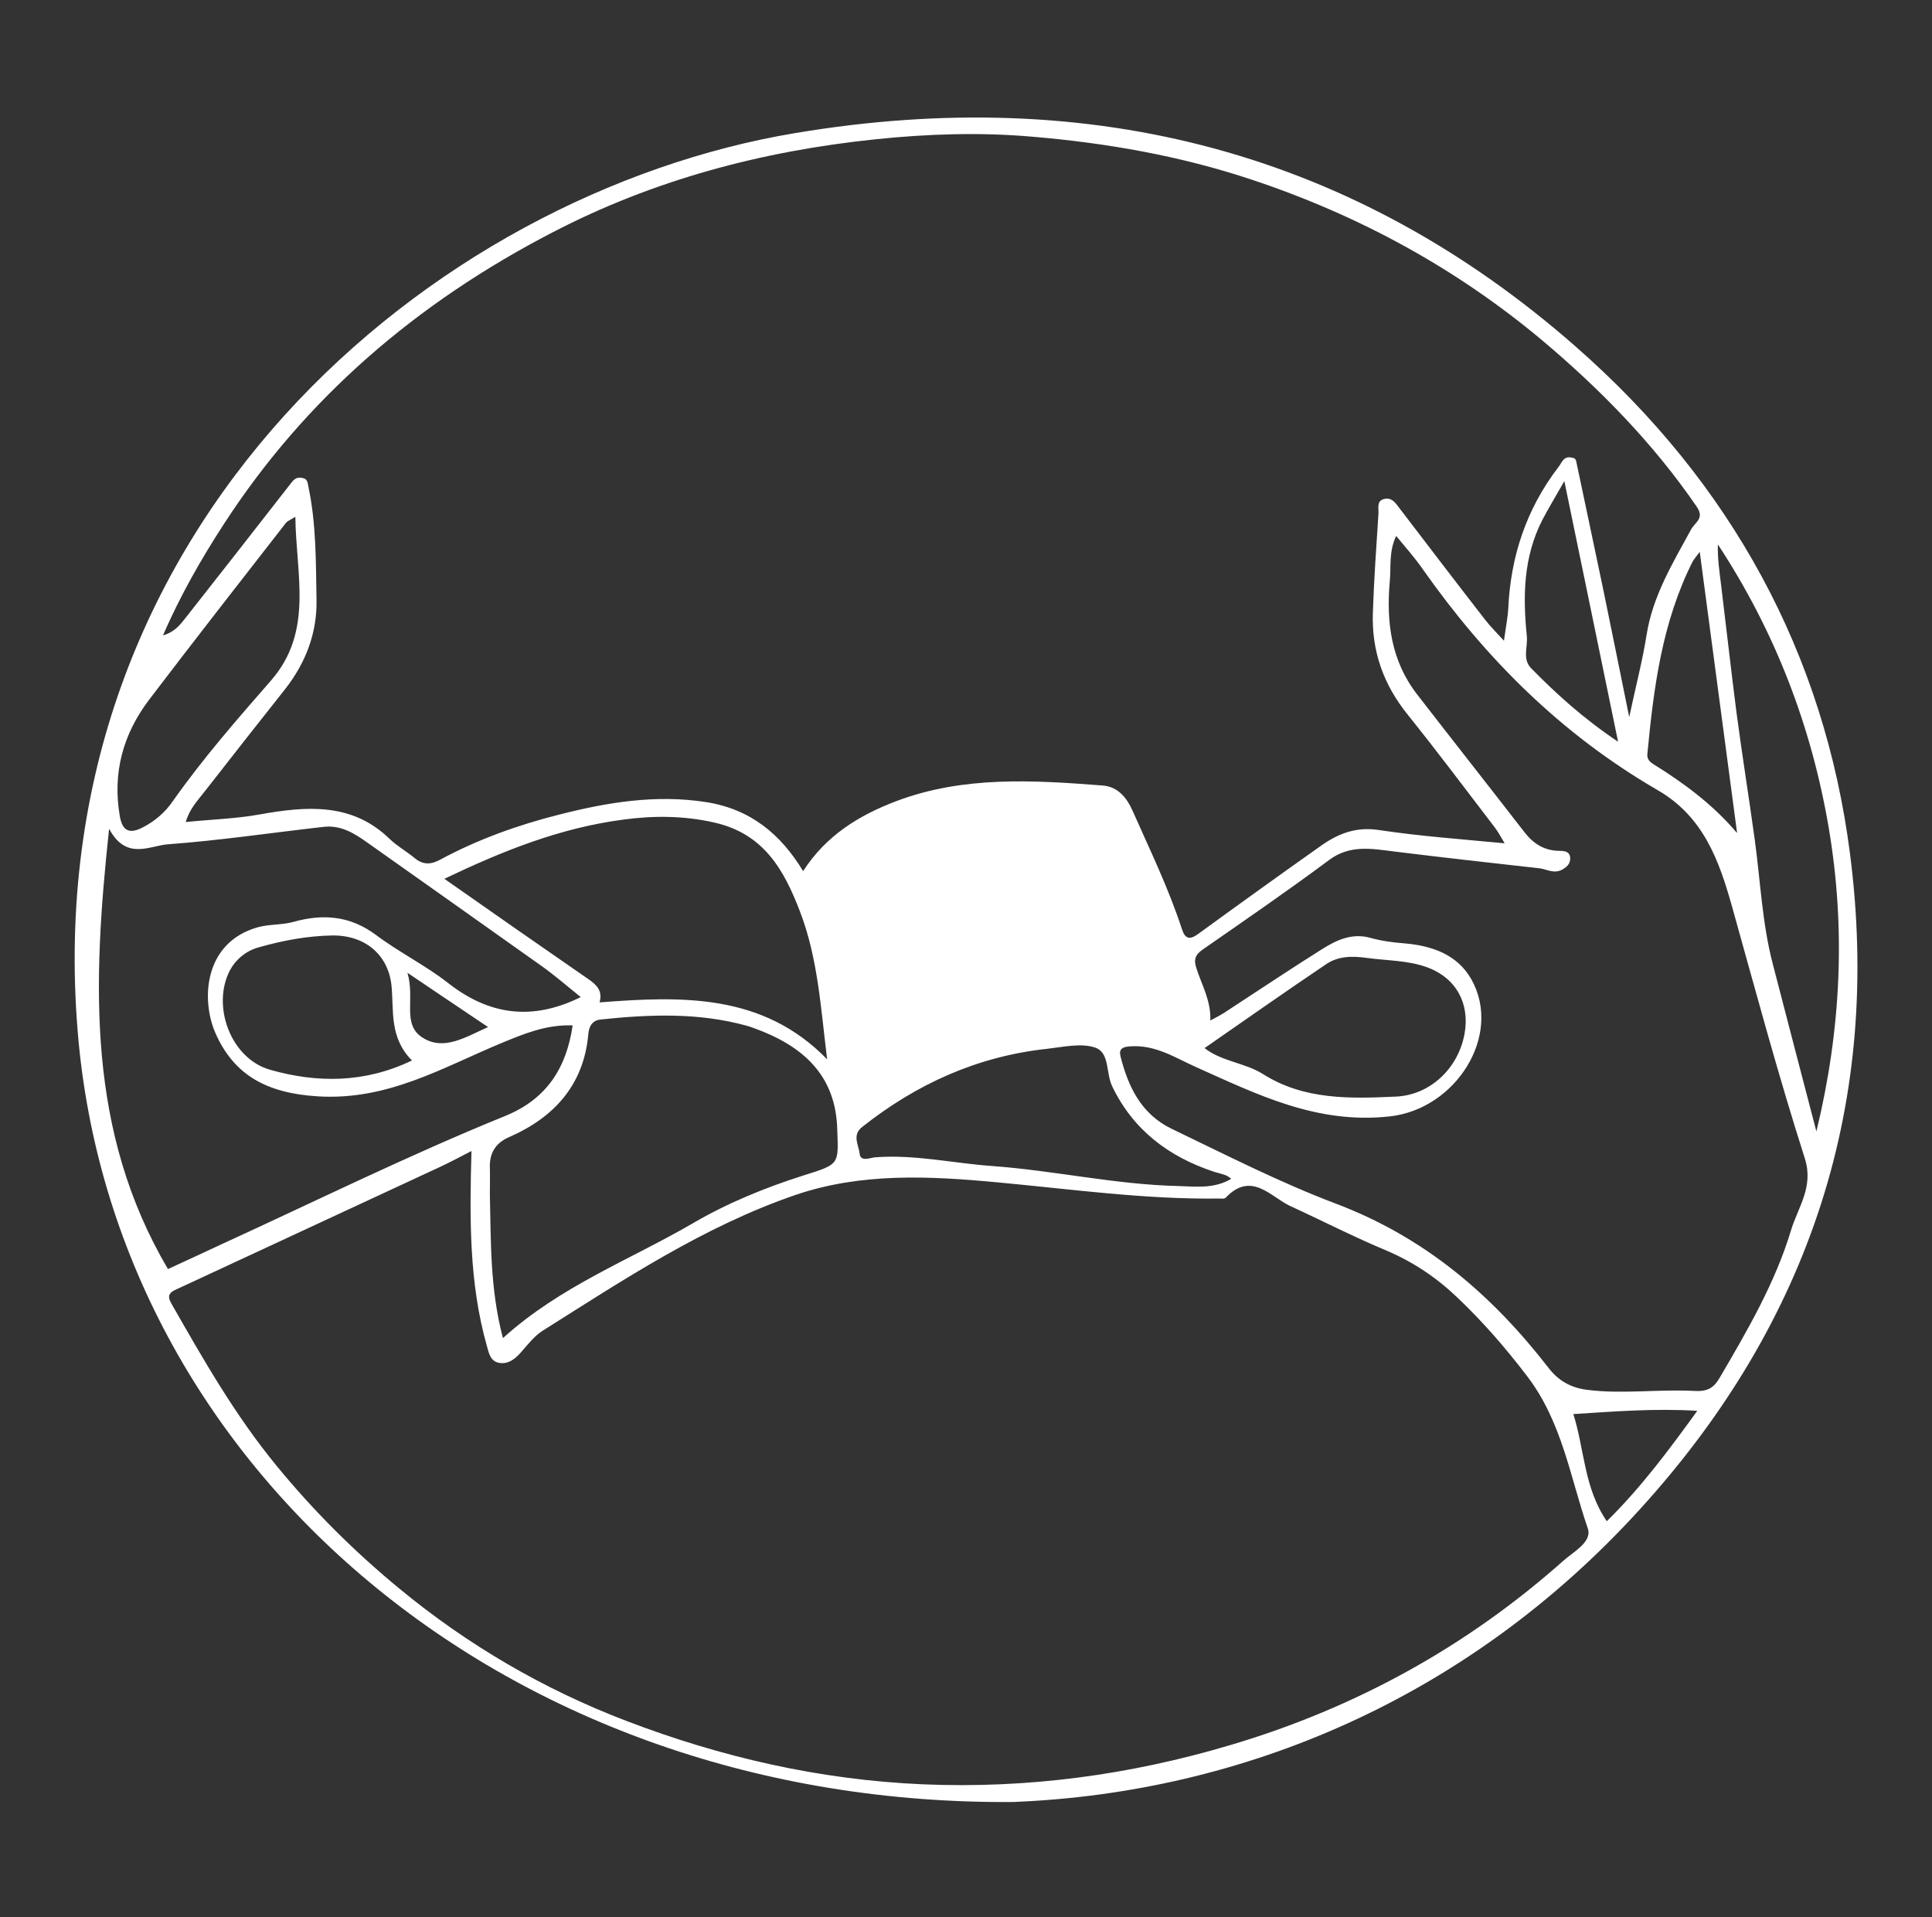 <svg xmlns="http://www.w3.org/2000/svg" id="Layer_1" viewBox="0 0 171.52 170.16"><rect x="0" y="0" width="171.52" height="170.16" fill="#333333" stroke="none"/><defs><style>      .st0 {        fill: #fff;      }    </style></defs><path class="st0" d="M523.94,10.43c43.72-.1,79.81,33.35,79.35,75.25-.42,39.42-31.24,68.48-67.73,73.42-25.98,3.52-48.66-4.1-67.31-21.21-13.09-12-20.83-27.07-22.72-44.16-2.62-23.93,5.05-45.01,23.34-61.95,15.1-13.99,33.62-21.27,55.06-21.36ZM582.96,62.73s.19,0,.29.02c.1-.48.27-.96.33-1.47.84-5.38,2.26-10.57,5.72-15.07.48-.63,0-.94-.25-1.34-3.39-5.11-7.68-9.53-12.35-13.59-8.75-7.62-18.86-13.13-30.34-16.35-4.79-1.34-9.69-2.11-14.7-2.62-5.88-.59-11.68-.48-17.48.21-9.69,1.15-18.82,3.94-27.36,8.5-11.03,5.9-20.16,13.69-27.26,23.6-.5.71-.54,1.15,0,1.86,2.51,3.25,3.81,6.97,4.63,10.87.4,1.86.9,3.71,1.34,5.55.4-3.06,1.42-5.95,1.91-8.92.71-4.27,1.76-8.48,2.7-12.71.06-.25-.08-.65.4-.69.38-.04.77.02.96.36,1.78,3.04,4.23,5.78,4.46,9.48.13,2.03.54,4.04.86,6.32.5-.52.8-.8,1.03-1.11,2.78-3.6,5.57-7.18,8.31-10.8.31-.42.63-.77,1.17-.69.57.08.59.59.63,1,.21,2.89.42,5.78.61,8.67.23,3.5-.8,6.64-3.06,9.46-2.32,2.91-4.61,5.84-6.89,8.77-.65.84-1.26,1.7-2.09,2.83,3.16-.38,5.97-.69,8.77-1.05,2.81-.36,5.61-.84,8.02,1.21.8.69,1.67,1.32,2.55,1.93,5.57,3.92,11.16,7.81,16.81,11.77,1.13-3.37,2.16-6.64,2.53-10.03.15-1.3.54-1.61,1.86-1.11,2.05.8,3.87,1.93,5.65,3.14.4.27.73.63,1.11.1,1.19-1.67,3.04-2.64,4.63-3.87,1.42-1.09,2.11-.77,2.72.69,1.42,3.41,2.93,6.8,4.4,10.2.31.71.61,1.05,1.49.42,5.59-4,11.39-7.77,16.75-12.02,3.14-2.49,6.3-3.12,10.13-2.39,2.53.48,5.13.65,8.06.98-.5-.8-.8-1.32-1.15-1.78-2.55-3.33-5.11-6.66-7.7-9.97-1.47-1.86-2.51-3.92-2.74-6.2-.42-4.02.25-8.02.44-12.04,0-.31.15-.65.5-.65.27,0,.67.1.84.29.84,1,1.63,2.03,2.43,3.06,2.32,3.04,4.63,6.07,7.37,9.67.29-6.6,1.26-12.37,6.16-17.31,1.63,7.81,3.18,15.3,4.75,22.78l.06.02ZM541.88,102.07c.38,1.05.71,2.01,1.09,2.95.08.23.29.42.42.65.9,1.63.5,2.95-1.26,3.66-2.14.86-3.87,2.22-5.55,3.66-2.91,2.49-5.57,5.32-9.23,6.93-.71.31-.57.92-.46,1.32.9,3.83,1.59,7.7,3.45,11.28,1.76,3.39,2.26,6.89.63,10.51-1.74,3.85-3.43,7.73-5.11,11.62-.27.61-.17,1.57-1.15,1.42-1.13-.19-.57-1.19-.57-1.82-.06-10.36-.63-20.69-1.38-31.01-.19-2.51-1.17-4.35-3.45-5.53-2.85-1.47-5.69-2.97-8.67-4.15-4.59-1.8-5.13-2.68-3.56-7.08.63-1.74,1.13-3.5,1.76-5.44-4.38,2.66-9.11,3.98-13.4,6.18-4.59,2.34-9.76,3.75-13.61,7.2-5.34,4.77-9.27,10.28-11.52,17.13-1.34,4.1-.42,6.13,2.76,8.65,8.35,6.62,17.57,11.68,27.93,14.76,4.86,1.44,9.88,2.64,14.93,3.08,6.68.59,13.4.54,20.14-.57,15.14-2.47,28.43-8.35,40.03-17.84,2.85-2.32,4.52-4.42,2.16-7.79-.1-.17-.06-.42-.1-.63-1.11-5.51-4.17-10.07-8.12-14.09-2.16-2.2-4.25-4.63-7.39-5.72-2.49-.86-4.73-2.2-7.1-3.29-4.46-2.05-8.88-4.19-13.61-6.07h-.06ZM486.57,47.64c-.98,1.24-1.8,2.18-2.53,3.2-5.53,7.73-12.21,14.34-20.73,19.24-2.68,1.55-4.67,3.75-5.57,6.53-2.58,8-5,16.04-7.35,24.1-.42,1.44-1.13,2.97-.69,4.52,1.72,6.16,4.54,11.87,8,17.34.21.36.36.86.94.82,3.54-.27,7.1.4,10.64-.1,1.59-.23,2.85-.86,3.81-2.2,4.98-6.89,11.72-11.66,19.91-14.84,4.59-1.78,9.04-3.89,13.48-5.99,3.14-1.49,5.44-5.69,4.9-8.58-2.39.59-4.46,1.84-6.68,2.76-5.36,2.24-10.38,5.28-16.75,4.61-2.87-.31-5.09-1.19-6.93-3.2-3.2-3.48-3.01-11.64,3.75-11.98,2.09-.1,4.15-1.34,6.26-.52,4.04,1.57,7.33,4.27,10.74,6.76,2.95,2.18,6.76,1.91,9.23-1-6.41-4.42-12.79-8.86-19.2-13.25-.98-.69-2.18-.73-3.41-.57-5.38.71-10.78,1.38-16.18,2.07-.84.1-1.17-.46-1.34-1-.21-.73.5-.82,1.05-.86,1.7-.13,2.74-1.05,3.71-2.3,2.91-3.81,5.95-7.56,8.92-11.35,1.34-1.72,2.07-3.62,2.45-5.76.48-2.76-.04-5.4-.42-8.44ZM537.99,89.11c2.99,3.12,6.36,3.12,10.24.23,2.43-1.8,4.94-3.48,7.45-5.17,3.22-2.18,6.53-.57,9.74,0,2.74.48,4.17,2.51,4.44,5.07.36,3.22-.69,6.16-3.52,8.02-4.27,2.83-9.07,2.24-13.65.84-3.04-.92-5.84-2.49-8.77-3.77-2.07-.92-4.17-1.82-6.64-2.91.54,1.34.92,2.24,1.3,3.16,1.07,2.6,2.11,5.15,5.23,6.28,4.52,1.65,8.65,4.15,13.13,5.8,8.1,3.01,14.13,8.27,19.12,14.76.8,1.05,1.84,1.63,3.25,1.82,3.29.42,6.55-.08,9.82.08.9.04,1.4-.19,1.84-.9,3.29-5.32,5.9-10.89,7.77-16.77.27-.84.29-1.67.04-2.51-2.45-8.4-4.86-16.79-7.35-25.19-1.07-3.62-3.29-6.45-6.78-8.46-4.98-2.85-9.23-6.51-13.11-10.57-3.35-3.5-5.97-7.52-9.07-11.28-.82,1.72-.61,3.45-.71,5.17-.23,3.79.98,7.08,3.5,10.07,2.7,3.22,5.21,6.57,7.75,9.94,1.05,1.38,2.11,2.58,4.06,2.66.44,0,.82.19.84.67,0,.42-.23.67-.61.92-.8.57-1.49,0-2.2-.06-4.29-.46-8.6-.84-12.86-1.51-2.64-.42-4.75-.08-6.89,1.55-3.89,2.95-7.96,5.69-12,8.5-1.76,1.21-3.56,2.37-5.36,3.58v-.02ZM529.95,78.1c-3.68,1.44-5.99,4.59-5.97,7.81.04,5.05.04,10.07,0,15.12-.02,5.76-.08,11.54-.15,17.29,0,.69.08,1.51,1.05,1.07,3.16-1.51,6.09-3.31,8.63-5.69,2.49-2.37,5-4.73,8.35-6.07.65-.25.54-.59.29-1.21-1.44-3.52-3.92-6.7-4.96-10.24-1.84-6.24-5.02-11.93-7.24-18.07ZM522.39,117.9c.06-.27.08-.36.08-.44.27-11.49-.06-22.99.52-34.46,0-.31.06-.54-.31-.75-1.32-.73-2.6-1.53-3.89-2.28-1.28-.71-2.05-1.4-2.49.98-1.61,8.98-5.05,17.52-7.93,26.19-.42,1.28-1.67,2.89.69,3.92,4.56,1.97,9.17,3.87,13.34,6.83v.02ZM457.88,47.51c-10.61,16.62-13.44,34.44-9.46,53.49,6.2-17.52,6.66-35.7,9.46-53.49ZM590.98,48.37c2.41,17.42,3.25,35.05,8.96,51.99,1.99-8.29,2.37-16.64,1.17-25.08-1.34-9.61-4.69-18.59-10.15-26.9h.02ZM503.92,92.98c-3.62-2.41-7.06-4.54-10.3-6.91-1.72-1.24-3.43-1.51-5.42-1.07-.61.15-1.26.13-1.84.27-1.38.36-2.91.15-4.06,1.26-2.78,2.7-2.53,7.56.88,9.65,3.5,2.16,7.62,1.47,11.31.69,3.18-.65,6.07-2.47,9.46-3.92l-.02.02ZM545.23,92.77c.82,1.24,2.32,1.13,3.43,1.72,2.01,1.03,4.08,2.24,6.28,2.64,2.53.46,5.26.25,7.87.13,3.06-.17,5.57-3.1,5.72-6.36.13-2.95-1.44-4.69-4.86-5.38-.69-.15-1.38-.42-2.07-.42-1.88.02-3.75-.84-5.65.57-3.45,2.53-7.14,4.77-10.72,7.14v-.02ZM459.24,48.91c-1.17,8.58-2.3,16.92-3.48,25.44.38-.17.59-.19.67-.29,1.84-2.64,4.33-4.59,7.14-6.24.52-.31.48-.75.46-1.24-.25-4.79-1.42-9.46-2.68-14.09-.33-1.24-.92-2.47-2.09-3.58h-.02ZM592.76,74.08c-1.11-8.35-2.22-16.71-3.35-25.23-.25.27-.36.36-.42.46-3.08,5.53-3.64,11.6-4.29,17.65-.04.33.06.59.36.77,2.87,1.74,5.49,3.73,7.68,6.34h.02ZM530.68,138.54c.06-.96-.19-1.86-.5-2.74-1.51-4.08-3.39-8.04-4.42-12.29-.23-.98.04-2.89-.94-2.68-1.57.31-.75,2.14-.67,3.27.69,8.31,1.44,16.6,1.05,24.96-.02.52.23.86.63,1,.61.23.75-.33.92-.67.44-.92.82-1.84,1.21-2.78,1.09-2.62,2.58-5.13,2.7-8.04l.02-.02ZM466.84,65.18c.31.21.65.1.94-.1,2.37-1.65,4.44-3.64,6.55-5.57.15-.13.25-.38.25-.57.19-2.76.69-5.51.29-8.29-.4-2.76-1.7-5.15-3.54-7.7-1.55,7.64-3.04,14.93-4.52,22.23h.02ZM577.41,43.09c-.38.31-.5.38-.59.48-.1.13-.21.27-.29.42-1.88,3.22-3.06,6.57-2.7,10.34.15,1.59-.46,3.52.46,4.71,2.01,2.58,4.65,4.69,7.81,6.74-1.61-7.77-3.14-15.14-4.71-22.7h.02ZM459.35,125.1c2.7,3.58,5.15,6.97,8.37,9.99,1.7-3.12,1.93-6.49,2.87-9.92-3.75.4-7.31-.4-11.22-.06h-.02ZM578.25,125.14c.46,3.18,1.03,6.18,2.2,9.07.15.38.48.82.98.33,2.89-2.87,5.34-6.05,7.64-9.4-3.66,0-7.16,0-10.82,0Z"></path><path class="st0" d="M90.16,159.94c-45.16.44-80.08-29.71-83.26-68.36C3.19,46.65,38.34,17.19,70.61,11.81c26.4-4.42,49.7,1.76,69.3,18.97,13.82,12.12,22.05,27.26,24.33,44.99,2.83,21.94-3.45,41.52-18.68,58.22-15.35,16.85-35.32,25.1-55.4,25.94ZM14.45,56.4c1.07-.31,1.53-.94,1.97-1.49,3.14-3.98,6.26-7.98,9.38-11.98.23-.31.48-.61.98-.52.57.08.52.46.61.84.69,3.29.65,6.64.71,9.97.06,2.93-.94,5.61-2.83,8-2.37,2.99-4.73,5.99-7.06,8.98-.63.82-1.38,1.57-1.72,2.76,2.28-.23,4.44-.29,6.55-.67,4.19-.75,8.21-1.07,11.54,2.16.67.65,1.51,1.11,2.22,1.7.77.65,1.49.59,2.32.13,3.31-1.78,6.87-3.06,10.53-3.98,4.27-1.09,8.58-1.8,13.02-1.11,3.92.61,6.62,2.81,8.63,6.13,2.03-3.16,4.96-4.96,8.29-6.22,5.95-2.24,12.12-1.86,18.3-1.38,1.36.1,2.14,1.09,2.64,2.2,1.55,3.5,3.22,6.93,4.4,10.55.27.82.65,1,1.42.44,3.6-2.62,7.2-5.21,10.85-7.79,1.55-1.11,3.16-1.78,5.28-1.44,3.6.54,7.24.8,11.1,1.17-.36-.59-.59-1.05-.9-1.44-2.55-3.33-5.07-6.7-7.7-9.97-2.18-2.7-3.22-5.69-3.1-9.07.1-2.95.31-5.9.5-8.84.02-.48-.19-1.13.59-1.26.63-.1.94.4,1.26.82,2.53,3.31,5.07,6.64,7.62,9.92.46.59,1,1.13,1.67,1.86.15-1.15.33-1.99.38-2.85.21-4.61,1.59-8.84,4.48-12.6.27-.33.4-.92,1.07-.82.23.04.42.06.48.33.8,3.83,1.63,7.66,2.43,11.52.75,3.68,1.51,7.37,2.28,11.2.54-2.58,1.17-4.94,1.55-7.35.54-3.39,2.3-6.3,3.92-9.27.38-.71,1.26-1,.5-2.09-3.81-5.55-8.52-10.38-13.73-14.76-7.58-6.34-16.18-11.05-25.77-14.24-6.34-2.11-12.86-3.25-19.49-3.81-4.63-.4-9.25-.25-13.88.23-10.11,1.05-19.7,3.6-28.66,8.25-12.14,6.28-22,14.78-29.23,25.94-2.01,3.1-3.83,6.28-5.4,9.88l.02-.04ZM41.88,102.15c-1.05.54-1.91,1-2.81,1.42-7.7,3.58-15.41,7.16-23.13,10.74-.63.29-1.26.48-.73,1.38,2.83,4.96,5.63,9.88,9.32,14.38,3.29,4.02,6.95,7.66,10.95,10.95,5.99,4.94,12.73,8.9,20.12,11.72,8.42,3.22,17.13,5.23,26.3,5.63,9.36.4,18.45-.84,27.32-3.48,11.18-3.31,21.06-8.79,29.58-16.37.9-.8,2.58-1.67,2.16-2.87-1.57-4.56-2.28-9.44-5.38-13.5-1.88-2.47-3.89-4.79-6.18-6.97-1.86-1.78-3.92-3.16-6.28-4.17-2.91-1.21-5.72-2.66-8.56-3.96-1.7-.77-3.45-3.16-5.74-.75-.1.13-.44.08-.67.08-6.6.08-13.11-.84-19.62-1.44-6.05-.57-12.08-.86-17.88,1.11-8.19,2.81-15.26,7.52-22.44,12.04-.77.48-1.36,1.26-1.97,1.95-.52.59-1.13,1.07-1.95.92-.77-.15-.9-.9-1.07-1.51-1.59-5.63-1.53-11.39-1.36-17.36l.02.04ZM107.43,90.59c.5-.27.88-.46,1.24-.69,2.89-1.88,5.76-3.81,8.69-5.65,1.3-.82,2.7-1.47,4.33-1,.98.27,1.97.4,2.99.48,2.47.21,4.71,1,5.95,3.2,2.78,4.96-1.38,11.52-7.26,12.16-6.47.71-11.75-1.95-17.19-4.38-1.84-.82-3.58-1.99-5.82-1.84-.71.04-1.05.23-.88.9.67,2.64,1.8,5.09,4.52,6.41,4.79,2.3,9.53,4.73,14.51,6.62,8.02,3.01,13.99,8.19,18.95,14.59.88,1.15,1.97,1.78,3.45,1.97,3.18.4,6.36-.08,9.55.1,1.17.06,1.72-.31,2.22-1.19,2.47-4.21,4.92-8.42,6.32-13.06.61-2.03,2.03-3.85,1.24-6.36-2.37-7.41-4.38-14.91-6.47-22.38-1.15-4.08-2.53-8-6.64-10.36-8.58-4.98-15.26-11.7-20.79-19.55-.71-1.03-1.55-1.97-2.39-2.99-.67,1.4-.44,2.76-.57,4.06-.31,3.56.1,7.01,2.45,10.03,3.16,4.08,6.36,8.14,9.53,12.23.75.96,1.7,1.61,3.06,1.63.46,0,.96.04.98.65,0,.46-.21.71-.65.98-.77.46-1.4,0-2.07-.08-4.29-.48-8.6-.96-12.88-1.49-2.03-.25-3.94-.63-5.8.75-3.68,2.74-7.47,5.34-11.24,7.96-.69.48-.8.92-.52,1.72.46,1.44,1.28,2.81,1.21,4.59l-.02.02ZM9.68,73.61c-1.47,13.78-1.97,26.8,5.23,39.03,1.51-.69,3.12-1.44,4.75-2.2,8.37-3.83,16.62-7.91,25.19-11.39,3.71-1.51,5.44-4.29,5.99-8.04-2.37-.08-4.33.75-6.32,1.57-5.21,2.16-10.07,5.11-16.29,4.73-4.48-.27-7.45-1.84-9.11-5.63-1.3-2.99-1-8.04,3.77-9.38,1.07-.29,2.14-.19,3.18-.48,2.6-.73,5.02-.54,7.29,1.15,2.03,1.53,4.4,2.7,6.41,4.27,3.66,2.87,7.47,3.39,11.79,1.26-1.15-.92-2.28-1.91-3.48-2.76-5.15-3.66-10.32-7.31-15.49-10.97-1.15-.82-2.34-1.55-3.85-1.38-4.63.52-9.23,1.21-13.86,1.55-1.61.13-3.66,1.44-5.17-1.34l-.02.02ZM44.67,118.75c5.07-4.59,11.26-6.93,16.85-10.18,3.08-1.8,6.41-3.16,9.84-4.25,3.2-1,3.08-.96,2.97-4.08-.13-4.79-3.01-7.41-7.43-9-.21-.08-.42-.15-.65-.21-4.27-1.17-8.58-1-12.94-.54-.9.1-1.05.86-1.09,1.4-.42,4.35-2.95,7.26-7.03,9.04-1.36.59-1.74,1.61-1.7,2.72.02.8,0,1.59,0,2.39.1,4.15,0,8.29,1.15,12.69l.02.02ZM73.43,94.01c-.57-4.61-.82-8.96-2.41-13.11-1.4-3.64-3.18-6.93-7.68-7.91-2.64-.59-5.28-.61-7.96-.25-5.63.73-10.74,2.78-15.93,5.26,4.33,3.04,8.54,5.97,12.75,8.88.75.52,1.32,1.03,1.03,2.09,7.33-.57,14.51-.8,20.2,5.05ZM161.26,100.41c2.18-8.98,2.62-17.94,1.09-26.95-1.53-8.98-4.75-17.4-9.84-25.14-.04,1.26.15,2.45.29,3.64.46,3.75.88,7.52,1.36,11.26.5,3.79,1.11,7.56,1.63,11.35.5,3.66.65,7.37,1.59,10.97,1.28,4.96,2.58,9.9,3.87,14.86ZM109.28,104.6c-.23-.15-.31-.23-.42-.27-.33-.13-.69-.21-1.03-.31-4.15-1.36-7.26-3.79-9.09-7.6-.57-1.17-.21-2.97-1.49-3.43-1.24-.44-2.87-.06-4.29.1-6.24.67-11.64,3.16-16.41,6.93-.94.73-.31,1.61-.23,2.39.08.73.9.36,1.36.31,3.5-.27,6.91.52,10.36.77,5.55.4,10.99,1.65,16.56,1.78,1.55.04,3.14.27,4.69-.63l-.02-.04ZM106.91,93c1.49,1.21,3.62,1.32,5.23,2.34,3.64,2.3,7.73,2.18,11.81,1.99,3.04-.15,5.51-2.51,6.07-5.57.48-2.66-.71-4.94-3.31-5.9-1.7-.63-3.58-.59-5.38-.84-1.36-.19-2.58-.15-3.64.59-3.58,2.41-7.12,4.9-10.74,7.41l-.04-.02ZM26.22,45.87c-.54.33-.73.4-.82.52-4.06,5.21-8.12,10.41-12.12,15.66-2.37,3.1-3.31,6.57-2.64,10.41.23,1.3.86,1.59,2.03.98,1.11-.57,2.01-1.36,2.68-2.34,2.64-3.75,5.67-7.22,8.71-10.7,3.79-4.35,2.22-9.38,2.16-14.55v.02ZM36.58,94.13c-2.03-2.03-1.61-4.42-1.82-6.62-.27-2.7-2.28-4.52-5.28-4.48-2.24.04-4.44.46-6.57,1.07-1.09.31-1.99,1.07-2.49,2.01-1.65,3.12.02,7.83,3.56,8.84,4.1,1.17,8.37,1.21,12.58-.82h.02ZM154.21,73.89c-1.09-8.19-2.18-16.37-3.31-24.91-.36.48-.5.65-.61.82-2.74,5.42-3.48,11.24-4.04,17.13-.04.4.17.65.48.86,2.74,1.7,5.3,3.58,7.45,6.11h.02ZM143.65,65.83c-1.61-7.85-3.14-15.22-4.77-23.13-.86,1.51-1.44,2.47-1.97,3.48-1.67,3.29-1.72,6.76-1.36,10.28.1.96-.42,2.03.38,2.85,2.24,2.28,4.61,4.44,7.73,6.53ZM150.67,125.22c-3.79-.23-7.37.06-10.99.29,1,3.18.94,6.55,2.97,9.51,3.08-3.04,5.51-6.32,8.02-9.78v-.02ZM43.33,91.16c-2.3-1.55-4.46-2.99-7.16-4.82.71,2.34-.54,4.59,1.38,5.78,1.88,1.17,3.79-.08,5.78-.96Z"></path><path class="st0" d="M-334.02,50.64c6.93-11.72,16.64-20.85,28.81-27.78,9.3-5.3,19.3-8.46,30.06-9.76,5.02-.61,10.05-.84,15.1-.5,8.46.57,16.64,2.24,24.54,5.32,16.27,6.36,29.04,16.54,38.17,30.69,5.11,7.93,8.6,16.5,10.18,25.67,1.05,6.09,1.53,12.25.98,18.45-1.26,13.99-6.07,26.74-14.82,38.15-4.98,6.51-10.51,12.65-17.59,17.06-6.51,4.08-13.46,7.64-21.04,9.94-5.05,1.53-10.13,2.91-15.37,3.56-4.75.59-9.59.54-14.4.4-8.65-.27-16.83-2.37-24.83-5.3-8.69-3.16-16.41-7.83-23.43-13.59-8.25-6.76-14.34-15.01-19.09-24.2-3.64-7.06-5.74-14.55-6.83-22.32-.86-5.97-.86-11.95-.17-17.9.77-6.62,2.53-13.09,5.28-19.28,1.09-2.43,2.22-4.84,3.62-7.12,1.11-.1,1.09-.73.8-1.51l.04.02ZM-245.36,96.01c-3.16-.48-6.28-1.15-9.46-1.55-6.07-.77-12.14-1.24-18.26-.61-1.49.15-3.22-.1-3.52,2.22-.46,3.92-2.74,6.8-6.55,8.54-4.44,2.01-8.96,3.87-13.36,5.95-3.6,1.7-7.45,2.99-10.53,5.55-6.89,5.65-11.03,12.77-12.96,21.12-.21.92-.21,1.55.57,2.24,7.77,7.01,16.56,12.52,26.67,16.08,12.35,4.35,25.06,6.11,38.21,4.21,9.27-1.34,18.13-3.92,26.38-8.19,2.28-1.19,4.5-2.51,6.8-3.81-.52-.65-1-.71-1.57-.71-1.28-.02-2.55-.04-3.81-.23-9.97-1.51-16.37-9.88-17.34-18.7-.59-5.46-.46-11.03-4.35-15.64-1.09-1.28-.36-1.65.88-2.07,3.71-1.3,7.03-3.04,9.61-6.05,5.02-5.88,7.26-12.56,5.65-19.87-1.97-9.02-7.58-15.51-17.11-18.63-1.11-.36-2.22-.77-3.27-1.3-3.14-1.61-4.1-4.27-2.74-7.39.82-1.88,2.11-3.5,3.39-5.09.75-.94,1.49-1.91,2.01-2.99,1.36-2.74.59-5.28-2.16-6.78-.54-.29-1.11-.57-1.65-.9-3.31-1.95-5.59-4.44-5.07-8.44.36-2.74,1.51-5.23,3.06-7.54,2.6-3.87,5.8-7.01,11.1-7.47.86-.08,1.88,0,3.04-.5-.69-.23-1.11-.38-1.53-.5-5.13-1.53-10.41-2.24-15.72-2.72-7.62-.69-15.18-.02-22.65,1.47-7.33,1.44-14.26,3.94-20.79,7.43-11.05,5.88-20.16,13.69-27.24,23.62-.33.46-.77.84-.23,1.55,2.24,2.85,3.56,6.07,4.38,9.51.61,2.53,1.26,5.07,1.88,7.62,1.55-7.7,3.1-15.35,4.71-23.3,4.88,4.75,6.09,10.41,6.28,16.37.88-.1,1.13-.63,1.42-1,2.58-3.31,5.11-6.66,7.68-9.97.4-.5.61-1.49,1.53-1.17.77.25.82,1.13.86,1.84.17,2.91.38,5.8.46,8.71.06,3.08-.96,5.86-2.93,8.33-2.41,3.01-4.77,6.05-7.14,9.09-.59.77-1.13,1.57-1.86,2.62,3.37-.38,6.36-.67,9.34-1.07,2.64-.33,5.13-.44,7.41,1.28,3.48,2.62,7.1,5.07,10.64,7.62.52.38.88.4,1.38-.06,2.11-1.88,4.44-3.52,6.91-4.96,5.11-2.95,10.51-5.05,16.69-4.46,1.84.17,3.35.61,4.31,2.55,1.49,3.06,3.45,5.93,5.23,8.86,1.84,3.04,3.68,6.05,5.53,9.09-.06.08-.15.17-.21.27v-.04ZM-247.24,111.8c2.66,3.5,4.08,7.31,4.27,11.52.15,3.68.33,7.35,1.95,10.78,2.58,5.46,6.6,9.44,12.94,11.14,2.6.69,5.51-.38,7.91,1.34.13.1.65-.19.92-.38,4.42-2.99,8.46-6.43,11.95-10.32,6.78-7.54,11.7-16.12,15.07-25.46,1.84-5.13,2.85-10.43,3.6-15.81.9-6.36.61-12.67-.4-18.95-1.4-8.65-4.56-16.75-9.15-24.39-3.66-6.11-8.14-11.6-13.55-16.39-6.91-6.13-14.4-11.56-23.55-14.43-4.71-1.49-9.59-2.32-14.22.46-3.18,1.93-5.05,4.82-6.57,7.98-2.18,4.46-2.07,8.96,3.33,11.54,1.51.71,3.14,1.51,4.02,3.08,1.51,2.74.84,5.32-.75,7.75-1.19,1.82-2.72,3.43-3.87,5.28-2.16,3.43-1.26,5.82,2.64,7.35,1.93.77,4.04,1.21,5.84,2.18,12.02,6.45,18.01,19.45,12.46,32.14-1.76,4.02-4.08,7.77-8.06,10.34-2.09,1.34-4.38,2.28-6.74,3.31l-.04-.04ZM-278.12,94.61c-3.62.5-6.74,2.01-9.82,3.52-4.29,2.09-8.65,3.43-13.59,2.99-4.69-.42-7.91-2.97-8.67-7.37-.61-3.5.82-6.34,3.89-7.47,1.09-.4,2.34-.4,3.5-.67,2.55-.61,4.96-.59,7.2.96,2.85,1.95,5.74,3.85,8.63,5.76,2.05,1.36,4.21,1.76,6.51.57,1.74-.9,1.8-1.88.21-2.99-5.44-3.81-10.89-7.6-16.33-11.41-.5-.36-1.07-.65-1.65-.88-2.49-1-4.86.25-7.29.42-3.85.25-7.7.8-11.56,1.21-.61.06-1.21-.06-1.34-.77-.15-.82.5-.9,1.11-.96,1.59-.13,2.6-.96,3.5-2.16,2.95-3.85,5.99-7.64,9-11.45,3.35-4.25,3.01-8.94,2.03-14.11-.92,1.13-1.67,1.97-2.32,2.89-5.59,7.85-12.33,14.57-20.98,19.53-1.21.71-2.37,1.47-3.25,2.64-2.18,2.87-3.08,6.16-4,9.48-1.57,5.78-3.41,11.49-5.07,17.25-.52,1.84-1.74,3.68-1.21,5.63,1.7,6.24,4.52,12.04,8.06,17.54.25.4.46.77,1.11.77,3.06-.02,6.09.04,9.15,0,2.24-.04,3.98-.84,5.4-2.68,3.81-4.94,8.23-9.34,14.22-12.02,6.16-2.74,12.29-5.53,18.47-8.23,3.1-1.36,5.28-5,5.09-8ZM-340.85,102.88c6.07-17.38,6.74-35.24,9.25-52.8-10.32,16.39-13.17,33.94-9.25,52.8ZM-287,94.15c-2.6-1.82-4.92-3.39-7.16-5.05-2.05-1.51-4.15-2.74-6.95-2.03-1.97.5-4.21.15-5.93,1.51-3.66,2.87-1.76,9.67,3.04,10.51,3.56.63,7.29.92,10.8-.65,2.3-1.05,4.59-2.16,7.18-2.72-.75-.88-1.95-.69-2.76-1.36.46-.04.86-.08,1.78-.19v-.02ZM-333.48,76.5c2.07-2.45,4.25-4.67,7.1-6.16,1.13-.59,1.28-1.4,1.15-2.45-.54-4.23-1.34-8.42-2.45-12.54-.42-1.55-1.05-2.99-2.37-4.48-1.17,8.75-2.3,17.19-3.43,25.63ZM-317.96,44.97c-1.53,7.56-3.01,15.03-4.56,22.67,2.32-1.09,3.71-2.91,5.53-4.21,1.7-1.21,2.43-2.68,2.62-4.75.42-4.92-.15-9.55-3.58-13.71ZM-321.63,137.13c1.47-2.26,1.61-4.75,2.28-7.1.71-2.49.69-2.6-2.05-2.72-2.76-.1-5.55-.02-8.48-.02,2.58,3.45,5.02,6.87,8.23,9.84h.02Z"></path></svg>